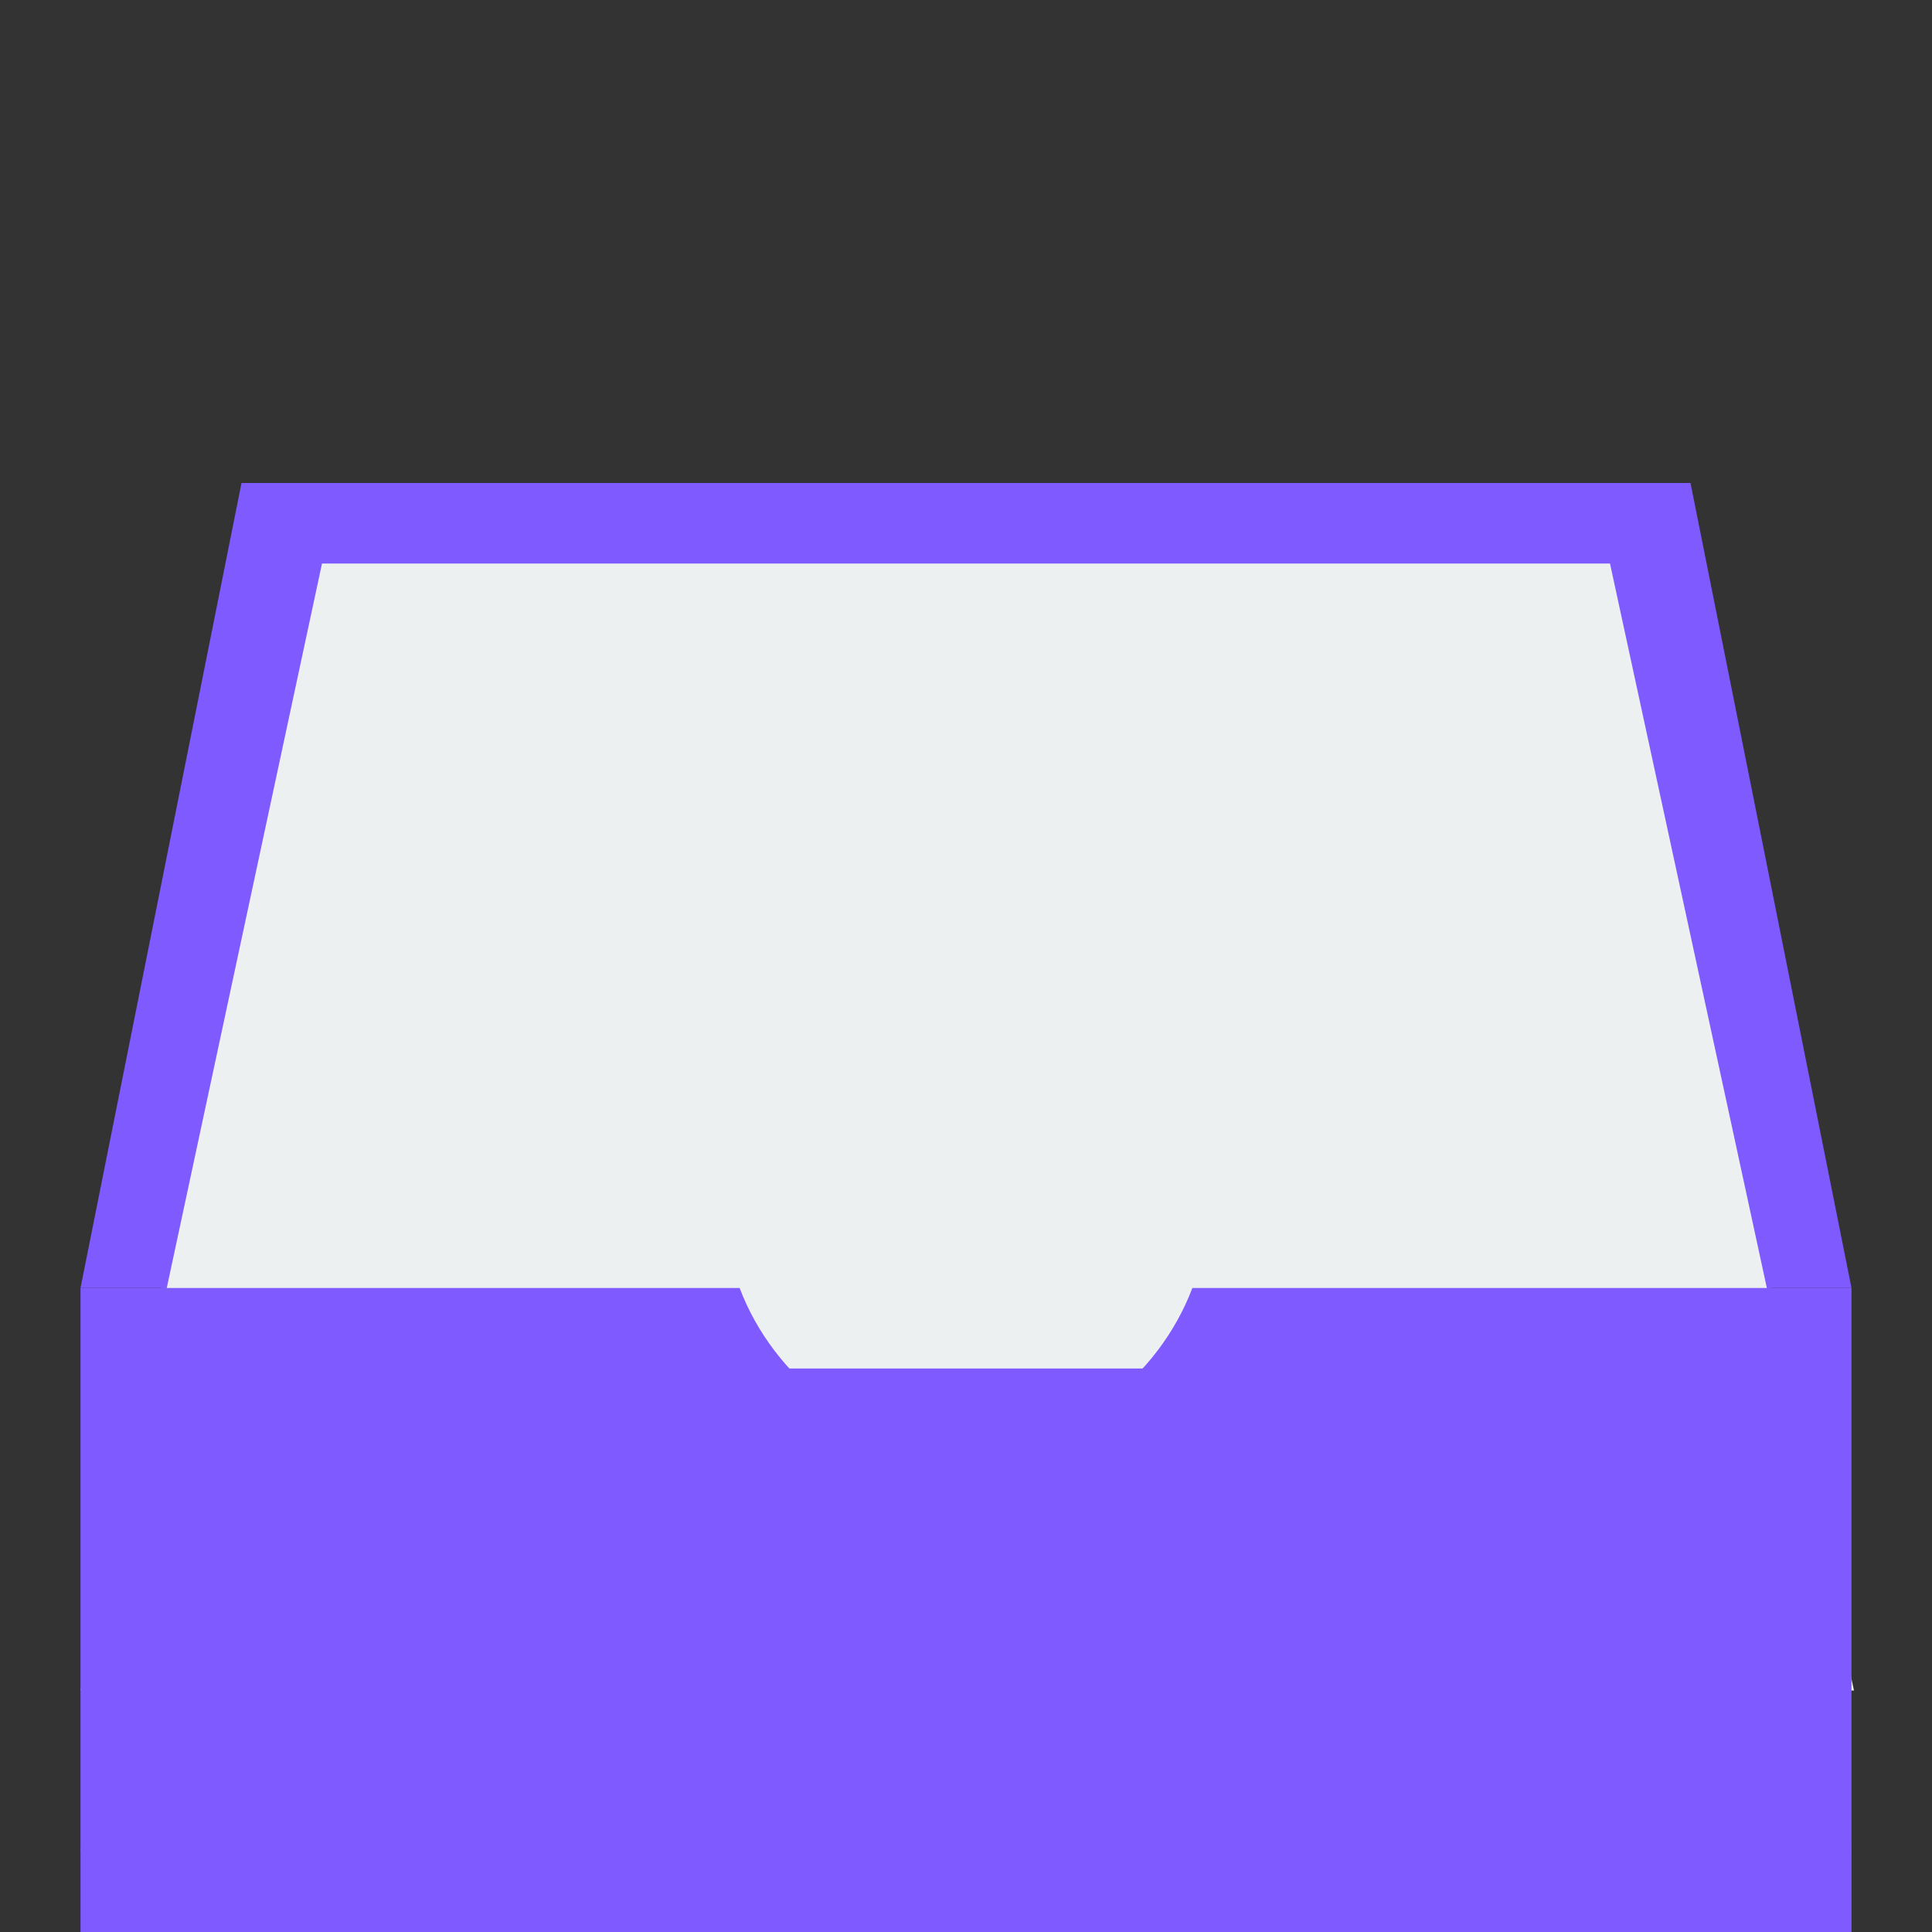 <svg xmlns="http://www.w3.org/2000/svg" height="24" width="24" version="1.1">
<rect width="100%" height="100%" fill="#333333" stroke="none"/>
<g transform="translate(0 -1028.4)">
<path d="m3 6l-2 10h1l-1 7h2 18 2l-1-7h1l-2-10h-18z" transform="translate(0 1028.4)" fill="#7E5AFF" id="id_106"></path>
<rect height="1" width="22" y="1051.4" x="1" fill="#7E5AFF" id="id_107"></rect>
<path d="m4 1035.4-3 14h22.031l-3.031-14z" fill="#ecf0f1" id="id_108"></path>
<rect transform="translate(0 1028.4)" height="4" width="13" y="17" x="5" fill="#7E5AFF" id="id_109"></rect>
<path d="m1 1044.4v7h22v-7h-8.188c-0.415 1.1-1.511 2-2.812 2s-2.397-0.9-2.812-2h-8.188z" fill="#7E5AFF" id="id_110"></path>
</g>
</svg>